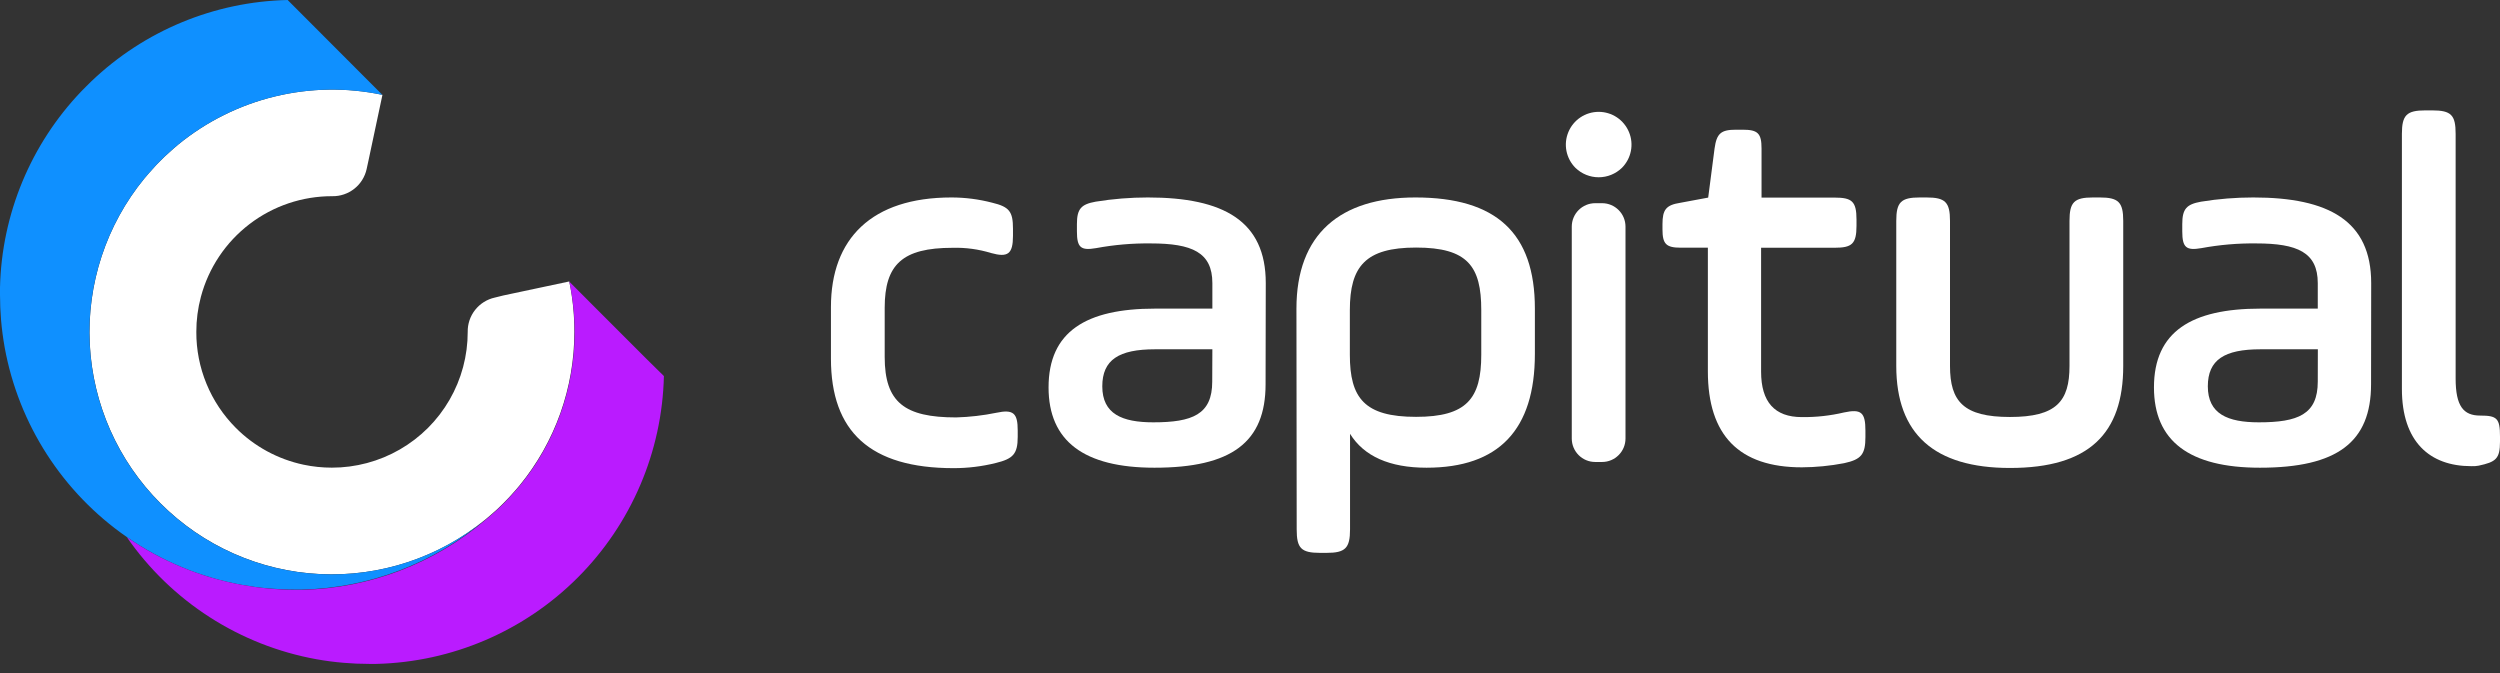 <svg width="130" height="35" viewBox="0 0 130 35" fill="none" xmlns="http://www.w3.org/2000/svg">
<rect x="0" y="0" width="130" height="35" fill="#333333" stroke="none"/>
<g clip-path="url(#clip0_11562_27658)">
<path d="M43.209 15.965C43.209 12.412 45.324 10.268 49.477 10.268C50.191 10.269 50.901 10.36 51.592 10.54C52.486 10.755 52.675 11 52.675 11.895V12.263C52.675 13.211 52.407 13.4 51.538 13.158C50.888 12.959 50.21 12.867 49.53 12.886C46.925 12.886 46.004 13.755 46.004 16.005V18.561C46.004 20.92 47.034 21.706 49.719 21.706C50.422 21.686 51.122 21.605 51.81 21.464C52.705 21.272 52.921 21.49 52.921 22.385V22.717C52.921 23.612 52.675 23.857 51.781 24.076C51.062 24.255 50.324 24.345 49.583 24.344C45.245 24.344 43.209 22.445 43.209 18.647V15.965Z" fill="white"/>
<path d="M65.81 19.982C65.81 22.992 64.047 24.321 60.03 24.321C56.368 24.321 54.525 22.939 54.525 20.145C54.525 17.241 56.477 16.048 60.06 16.048H63.043V14.723C63.043 13.122 61.986 12.658 59.841 12.658C58.886 12.646 57.933 12.729 56.994 12.903C56.205 13.039 56 12.876 56 12.034V11.653C56 10.864 56.215 10.623 56.974 10.487C57.872 10.341 58.779 10.268 59.689 10.268C63.623 10.268 65.82 11.488 65.82 14.719L65.81 19.982ZM63.043 18.163H60.06C58.187 18.163 57.319 18.706 57.319 20.088C57.319 21.527 58.35 21.961 59.97 21.961C62.005 21.961 63.036 21.553 63.036 19.846L63.043 18.163Z" fill="white"/>
<path d="M67.415 16.048C67.415 12.167 69.692 10.268 73.599 10.268C77.805 10.268 79.814 12.114 79.814 16.048V18.408C79.814 22.342 77.941 24.321 74.179 24.321C72.254 24.321 70.924 23.724 70.202 22.558V27.529C70.202 28.504 69.957 28.749 68.979 28.749H68.647C67.653 28.749 67.428 28.504 67.428 27.529L67.415 16.048ZM77.026 16.128C77.026 13.851 76.324 12.873 73.636 12.873C71.004 12.873 70.192 13.851 70.192 16.128V18.448C70.192 20.702 70.951 21.676 73.636 21.676C76.267 21.676 77.026 20.728 77.026 18.448V16.128Z" fill="white"/>
<path d="M84.338 8.73C84.576 8.491 84.739 8.187 84.805 7.856C84.871 7.525 84.838 7.182 84.708 6.87C84.579 6.558 84.36 6.291 84.08 6.103C83.799 5.916 83.469 5.816 83.131 5.816C82.794 5.816 82.463 5.916 82.183 6.103C81.902 6.291 81.683 6.558 81.554 6.87C81.425 7.182 81.391 7.525 81.457 7.856C81.523 8.187 81.686 8.491 81.925 8.73C82.249 9.043 82.681 9.218 83.131 9.218C83.581 9.218 84.014 9.043 84.338 8.73V8.73Z" fill="white"/>
<path d="M83.307 10.566H82.952C82.278 10.566 81.732 11.112 81.732 11.786V22.803C81.732 23.477 82.278 24.023 82.952 24.023H83.307C83.98 24.023 84.526 23.477 84.526 22.803V11.786C84.526 11.112 83.98 10.566 83.307 10.566Z" fill="white"/>
<path d="M86.449 11.657C86.449 10.898 86.638 10.662 87.371 10.546L88.826 10.275L89.157 7.722C89.266 6.937 89.489 6.745 90.271 6.745H90.625C91.411 6.745 91.6 6.937 91.6 7.722V10.275H95.398C96.293 10.275 96.538 10.463 96.538 11.411V11.743C96.538 12.691 96.293 12.883 95.398 12.883H91.577V19.329C91.577 20.903 92.282 21.689 93.695 21.689C94.434 21.698 95.172 21.617 95.892 21.447C96.787 21.255 97.002 21.447 97.002 22.395V22.727C97.002 23.625 96.787 23.893 95.892 24.086C95.168 24.225 94.432 24.297 93.695 24.301C90.436 24.301 88.809 22.644 88.809 19.31V12.88H87.4C86.638 12.88 86.449 12.687 86.449 11.928V11.657Z" fill="white"/>
<path d="M101.4 19.031C101.4 20.877 102.106 21.683 104.519 21.683C106.932 21.683 107.614 20.871 107.614 19.031V11.488C107.614 10.513 107.856 10.268 108.834 10.268H109.185C110.163 10.268 110.408 10.513 110.408 11.488V19.031C110.408 22.531 108.645 24.334 104.519 24.334C100.585 24.334 98.606 22.571 98.606 19.031V11.488C98.606 10.513 98.851 10.268 99.826 10.268H100.18C101.155 10.268 101.4 10.513 101.4 11.488V19.031Z" fill="white"/>
<path d="M123.295 19.982C123.295 22.992 121.532 24.321 117.515 24.321C113.852 24.321 112.006 22.939 112.006 20.145C112.006 17.241 113.962 16.048 117.541 16.048H120.524V14.723C120.524 13.122 119.464 12.658 117.323 12.658C116.367 12.646 115.412 12.729 114.472 12.903C113.687 13.039 113.478 12.876 113.478 12.034V11.653C113.478 10.864 113.697 10.623 114.456 10.487C115.353 10.341 116.261 10.268 117.17 10.268C121.104 10.268 123.302 11.488 123.302 14.719L123.295 19.982ZM120.528 18.163H117.545C115.672 18.163 114.807 18.706 114.807 20.088C114.807 21.527 115.838 21.961 117.459 21.961C119.494 21.961 120.524 21.553 120.524 19.846L120.528 18.163Z" fill="white"/>
<path d="M124.899 6.96C124.899 5.986 125.144 5.74 126.122 5.74H126.473C127.468 5.74 127.693 5.986 127.693 6.96V19.684C127.693 21.122 128.101 21.61 128.969 21.61C129.837 21.61 130 21.746 130 22.694V22.965C130 23.86 129.784 24.023 128.889 24.215C128.764 24.238 128.636 24.247 128.508 24.241C126.337 24.241 124.899 22.965 124.899 20.224V6.96Z" fill="white"/>
<path d="M29.866 17.258C29.869 20.166 28.864 22.985 27.022 25.236L26.794 25.504C26.595 25.733 26.393 25.952 26.177 26.167C25.965 26.383 25.743 26.588 25.514 26.78L25.246 27.009C22.827 28.993 19.756 30.006 16.632 29.85C13.507 29.695 10.552 28.382 8.342 26.167V26.167C6.133 23.957 4.825 21.005 4.67 17.885C4.516 14.764 5.527 11.697 7.507 9.28L7.736 9.012C7.869 8.859 8.004 8.71 8.14 8.564C8.213 8.495 8.283 8.422 8.352 8.352L8.565 8.14C8.714 8.001 8.863 7.865 9.012 7.736L9.28 7.507C10.744 6.313 12.456 5.462 14.291 5.017C16.127 4.571 18.038 4.542 19.887 4.932L19.161 8.349L19.064 8.796C18.974 9.2 18.748 9.56 18.423 9.816C18.098 10.072 17.695 10.209 17.281 10.202V10.202C15.725 10.197 14.21 10.707 12.974 11.653C11.737 12.599 10.849 13.928 10.447 15.432V15.432C10.288 16.027 10.208 16.642 10.209 17.258C10.205 18.184 10.385 19.102 10.738 19.959C11.09 20.816 11.609 21.594 12.263 22.25C13.227 23.217 14.451 23.882 15.787 24.165C16.27 24.267 16.762 24.318 17.255 24.318C17.871 24.319 18.485 24.238 19.081 24.079V24.079C20.28 23.76 21.375 23.13 22.253 22.253C23.131 21.376 23.762 20.283 24.082 19.084C24.241 18.488 24.322 17.875 24.321 17.258V17.258C24.314 16.844 24.45 16.441 24.706 16.116C24.962 15.791 25.323 15.565 25.726 15.475L26.184 15.362L29.601 14.636C29.78 15.499 29.869 16.377 29.866 17.258V17.258Z" fill="white"/>
<path d="M15.829 0.872L14.958 0C11.148 0.086 7.508 1.593 4.753 4.226L4.491 4.484L4.232 4.746C1.598 7.501 0.088 11.14 0 14.951C0 15.074 0 15.2 0 15.326C0 15.77 0.02 16.211 0.056 16.651C0.093 17.092 0.159 17.596 0.242 18.06C0.968 22.061 3.253 25.61 6.596 27.927V27.927C8.393 29.178 10.439 30.027 12.595 30.416C13.496 30.578 14.41 30.659 15.326 30.658C15.452 30.658 15.578 30.658 15.7 30.658C19.205 30.578 22.574 29.29 25.239 27.012C22.82 28.996 19.75 30.009 16.625 29.854C13.5 29.698 10.545 28.385 8.336 26.17V26.17C6.127 23.96 4.818 21.007 4.665 17.885C4.512 14.764 5.525 11.697 7.507 9.28L7.736 9.012C7.868 8.859 8.004 8.71 8.14 8.564L8.349 8.352L8.561 8.14C8.71 8.001 8.859 7.865 9.008 7.736L9.277 7.507C10.74 6.313 12.453 5.462 14.288 5.017C16.123 4.571 18.035 4.542 19.883 4.932L18.819 3.868L15.829 0.872Z" fill="#0F90FF"/>
<path d="M33.651 18.696L30.668 15.713L29.604 14.646C29.998 16.494 29.972 18.406 29.526 20.242C29.081 22.078 28.229 23.791 27.032 25.252L26.803 25.521C26.605 25.749 26.402 25.968 26.187 26.184C25.975 26.399 25.753 26.605 25.524 26.797L25.256 27.026C22.591 29.303 19.221 30.591 15.717 30.671C15.594 30.671 15.468 30.671 15.342 30.671C14.421 30.668 13.501 30.583 12.595 30.416C10.438 30.027 8.391 29.178 6.592 27.927C7.739 29.583 9.2 30.996 10.893 32.086C12.586 33.176 14.478 33.922 16.459 34.281C16.923 34.364 17.394 34.426 17.871 34.466C18.305 34.503 18.743 34.523 19.197 34.523C19.323 34.523 19.449 34.523 19.571 34.523C23.51 34.427 27.26 32.819 30.044 30.032C32.828 27.245 34.432 23.493 34.523 19.555V19.555L33.651 18.696Z" fill="#BA1BFF"/>
</g>
<defs>
<clipPath id="clip0_11562_27658">
<rect width="130" height="34.523" fill="white"/>
</clipPath>
</defs>
</svg>
